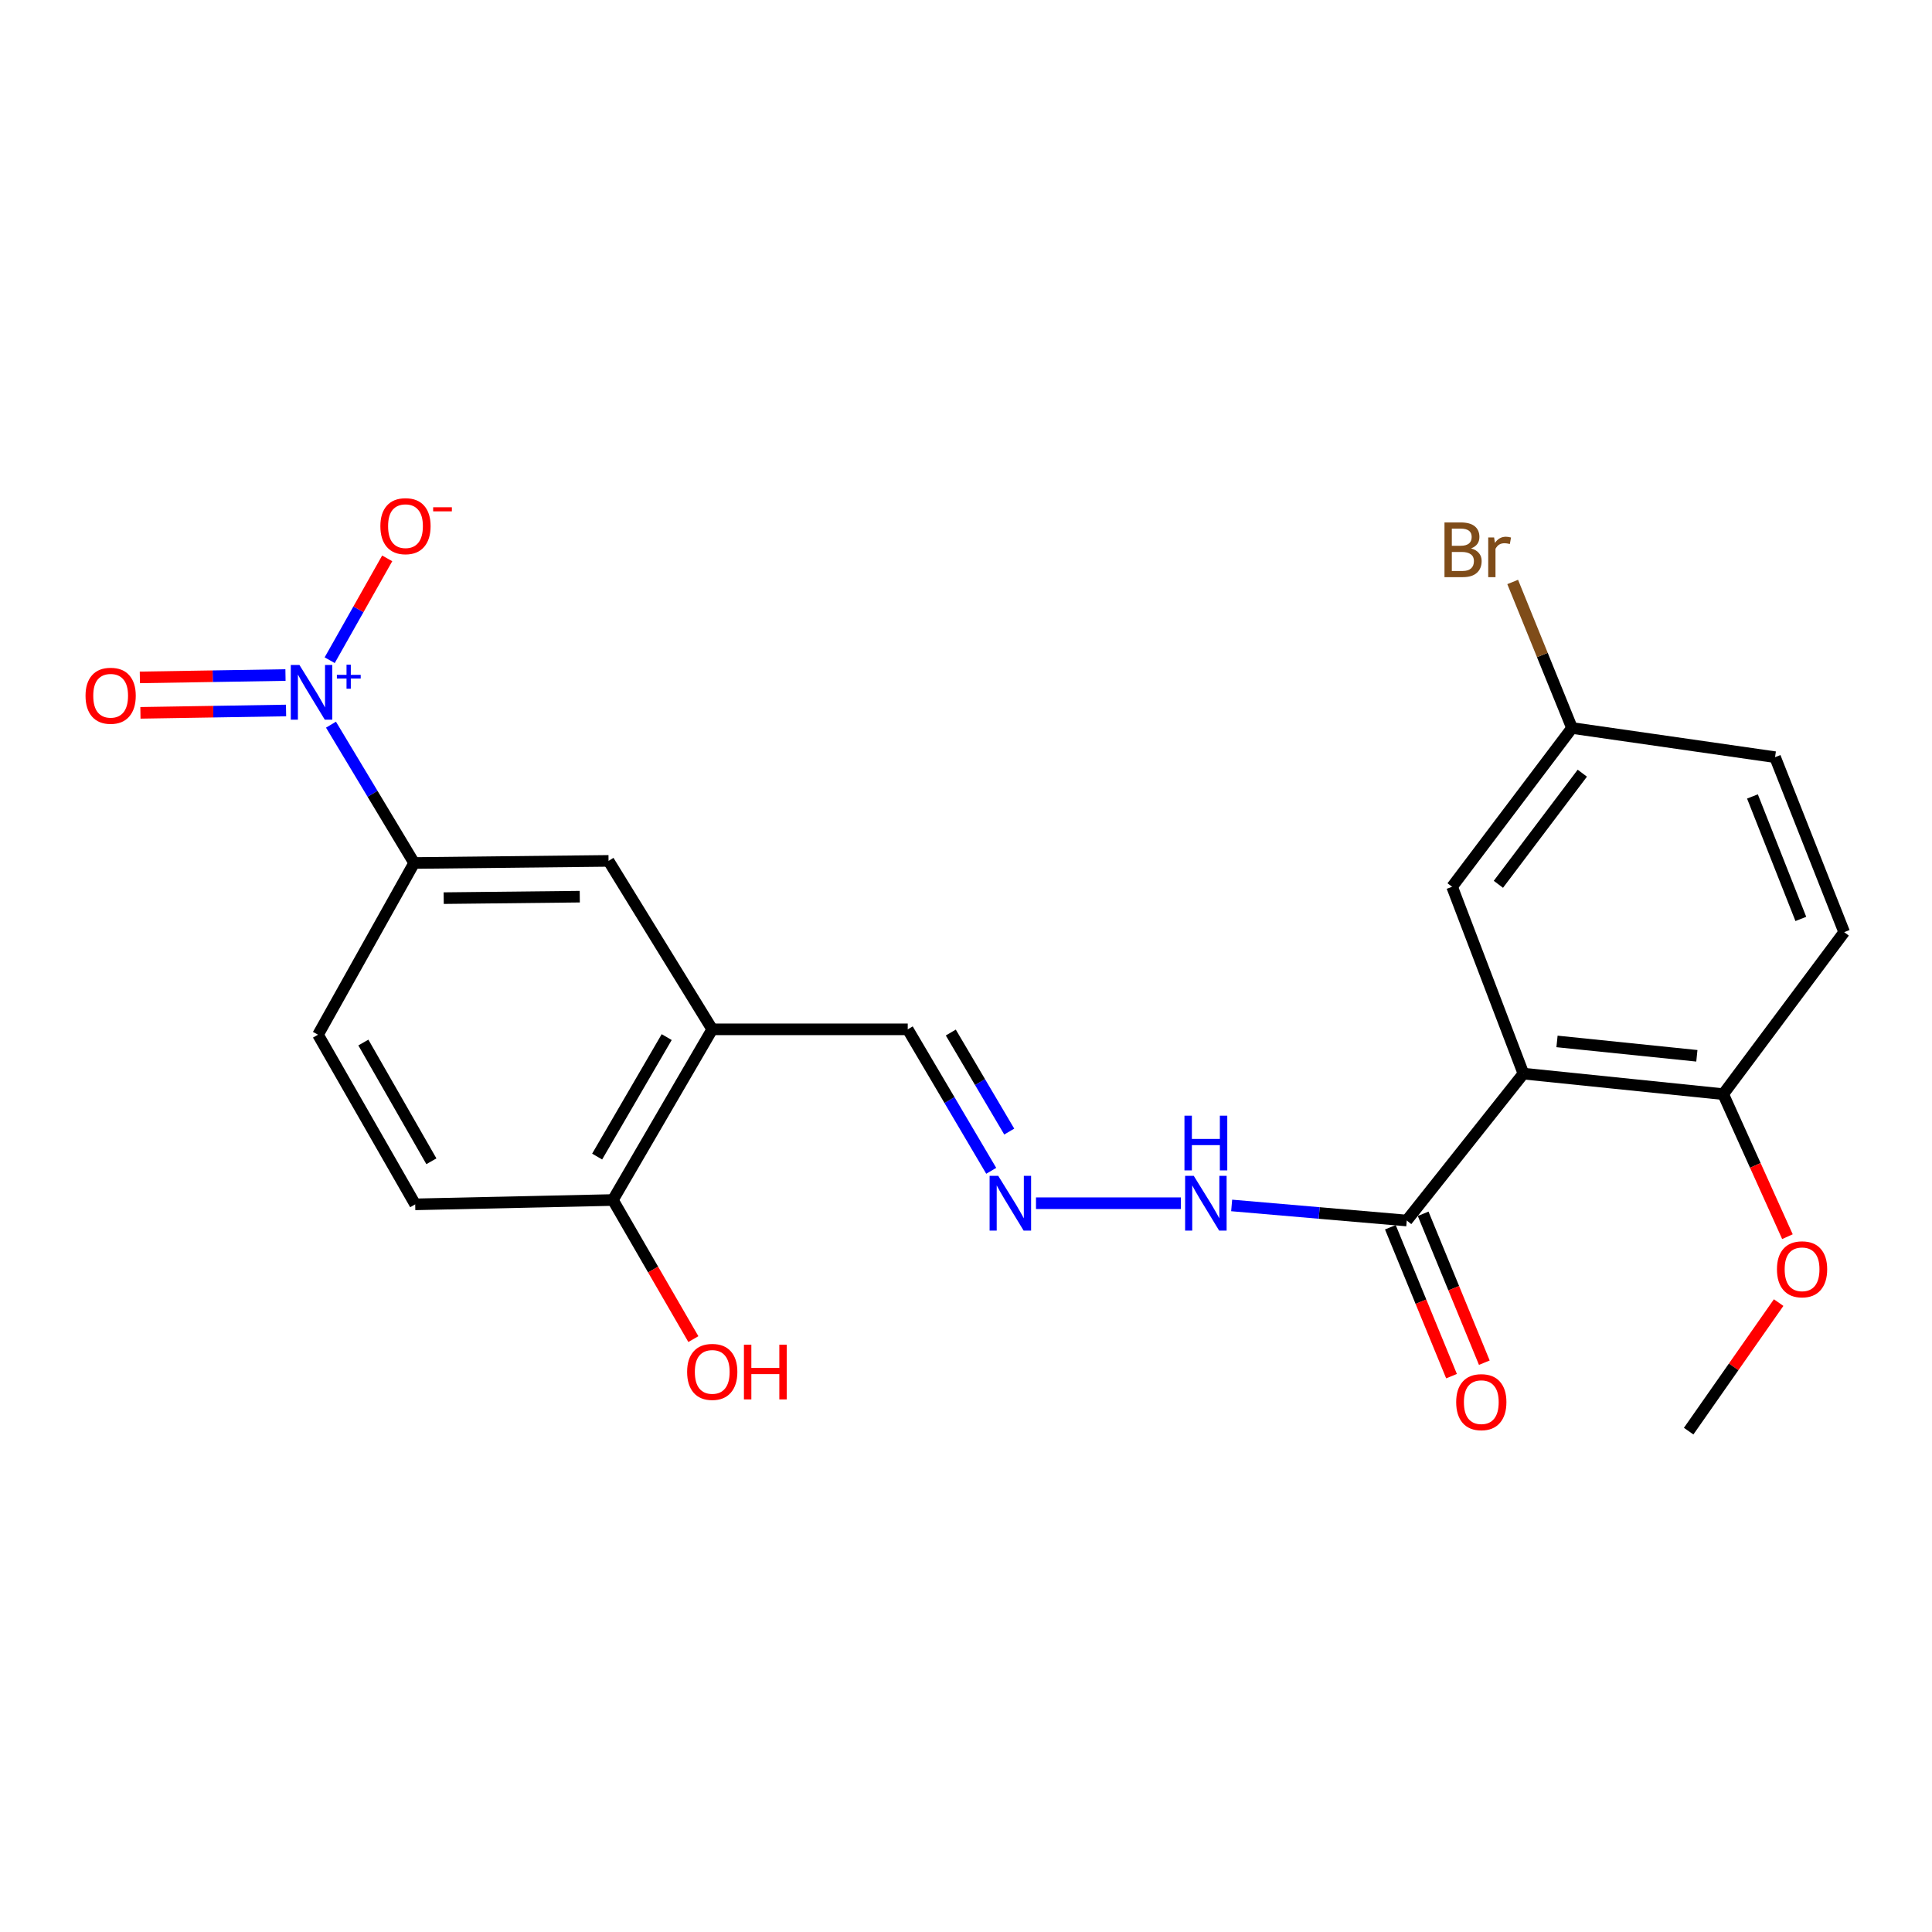<?xml version='1.0' encoding='iso-8859-1'?>
<svg version='1.1' baseProfile='full'
              xmlns='http://www.w3.org/2000/svg'
                      xmlns:rdkit='http://www.rdkit.org/xml'
                      xmlns:xlink='http://www.w3.org/1999/xlink'
                  xml:space='preserve'
width='1000px' height='1000px' viewBox='0 0 1000 1000'>
<!-- END OF HEADER -->
<rect style='opacity:1.0;fill:#FFFFFF;stroke:none' width='1000' height='1000' x='0' y='0'> </rect>
<path class='bond-2' d='M 171.316,375.092 L 192.841,410.889' style='fill:none;fill-rule:evenodd;stroke:#0000FF;stroke-width:6px;stroke-linecap:butt;stroke-linejoin:miter;stroke-opacity:1' />
<path class='bond-2' d='M 192.841,410.889 L 214.365,446.686' style='fill:none;fill-rule:evenodd;stroke:#000000;stroke-width:6px;stroke-linecap:butt;stroke-linejoin:miter;stroke-opacity:1' />
<path class='bond-7' d='M 170.646,341.724 L 185.531,315.368' style='fill:none;fill-rule:evenodd;stroke:#0000FF;stroke-width:6px;stroke-linecap:butt;stroke-linejoin:miter;stroke-opacity:1' />
<path class='bond-7' d='M 185.531,315.368 L 200.416,289.013' style='fill:none;fill-rule:evenodd;stroke:#FF0000;stroke-width:6px;stroke-linecap:butt;stroke-linejoin:miter;stroke-opacity:1' />
<path class='bond-9' d='M 147.764,349.396 L 110.076,350.006' style='fill:none;fill-rule:evenodd;stroke:#0000FF;stroke-width:6px;stroke-linecap:butt;stroke-linejoin:miter;stroke-opacity:1' />
<path class='bond-9' d='M 110.076,350.006 L 72.389,350.616' style='fill:none;fill-rule:evenodd;stroke:#FF0000;stroke-width:6px;stroke-linecap:butt;stroke-linejoin:miter;stroke-opacity:1' />
<path class='bond-9' d='M 148.061,367.747 L 110.373,368.357' style='fill:none;fill-rule:evenodd;stroke:#0000FF;stroke-width:6px;stroke-linecap:butt;stroke-linejoin:miter;stroke-opacity:1' />
<path class='bond-9' d='M 110.373,368.357 L 72.686,368.967' style='fill:none;fill-rule:evenodd;stroke:#FF0000;stroke-width:6px;stroke-linecap:butt;stroke-linejoin:miter;stroke-opacity:1' />
<path class='bond-0' d='M 788.519,555.705 L 728.137,631.739' style='fill:none;fill-rule:evenodd;stroke:#000000;stroke-width:6px;stroke-linecap:butt;stroke-linejoin:miter;stroke-opacity:1' />
<path class='bond-6' d='M 788.519,555.705 L 891.93,566.33' style='fill:none;fill-rule:evenodd;stroke:#000000;stroke-width:6px;stroke-linecap:butt;stroke-linejoin:miter;stroke-opacity:1' />
<path class='bond-6' d='M 805.906,539.042 L 878.294,546.479' style='fill:none;fill-rule:evenodd;stroke:#000000;stroke-width:6px;stroke-linecap:butt;stroke-linejoin:miter;stroke-opacity:1' />
<path class='bond-8' d='M 788.519,555.705 L 751.608,458.983' style='fill:none;fill-rule:evenodd;stroke:#000000;stroke-width:6px;stroke-linecap:butt;stroke-linejoin:miter;stroke-opacity:1' />
<path class='bond-1' d='M 728.137,631.739 L 682.82,627.837' style='fill:none;fill-rule:evenodd;stroke:#000000;stroke-width:6px;stroke-linecap:butt;stroke-linejoin:miter;stroke-opacity:1' />
<path class='bond-1' d='M 682.82,627.837 L 637.504,623.936' style='fill:none;fill-rule:evenodd;stroke:#0000FF;stroke-width:6px;stroke-linecap:butt;stroke-linejoin:miter;stroke-opacity:1' />
<path class='bond-12' d='M 719.648,635.226 L 735.477,673.761' style='fill:none;fill-rule:evenodd;stroke:#000000;stroke-width:6px;stroke-linecap:butt;stroke-linejoin:miter;stroke-opacity:1' />
<path class='bond-12' d='M 735.477,673.761 L 751.306,712.296' style='fill:none;fill-rule:evenodd;stroke:#FF0000;stroke-width:6px;stroke-linecap:butt;stroke-linejoin:miter;stroke-opacity:1' />
<path class='bond-12' d='M 736.625,628.252 L 752.454,666.787' style='fill:none;fill-rule:evenodd;stroke:#000000;stroke-width:6px;stroke-linecap:butt;stroke-linejoin:miter;stroke-opacity:1' />
<path class='bond-12' d='M 752.454,666.787 L 768.283,705.322' style='fill:none;fill-rule:evenodd;stroke:#FF0000;stroke-width:6px;stroke-linecap:butt;stroke-linejoin:miter;stroke-opacity:1' />
<path class='bond-4' d='M 214.365,446.686 L 314.982,445.595' style='fill:none;fill-rule:evenodd;stroke:#000000;stroke-width:6px;stroke-linecap:butt;stroke-linejoin:miter;stroke-opacity:1' />
<path class='bond-4' d='M 229.657,464.875 L 300.089,464.111' style='fill:none;fill-rule:evenodd;stroke:#000000;stroke-width:6px;stroke-linecap:butt;stroke-linejoin:miter;stroke-opacity:1' />
<path class='bond-14' d='M 214.365,446.686 L 164.607,535.567' style='fill:none;fill-rule:evenodd;stroke:#000000;stroke-width:6px;stroke-linecap:butt;stroke-linejoin:miter;stroke-opacity:1' />
<path class='bond-3' d='M 368.656,532.784 L 314.982,445.595' style='fill:none;fill-rule:evenodd;stroke:#000000;stroke-width:6px;stroke-linecap:butt;stroke-linejoin:miter;stroke-opacity:1' />
<path class='bond-13' d='M 368.656,532.784 L 469.844,532.784' style='fill:none;fill-rule:evenodd;stroke:#000000;stroke-width:6px;stroke-linecap:butt;stroke-linejoin:miter;stroke-opacity:1' />
<path class='bond-23' d='M 368.656,532.784 L 317.226,621.125' style='fill:none;fill-rule:evenodd;stroke:#000000;stroke-width:6px;stroke-linecap:butt;stroke-linejoin:miter;stroke-opacity:1' />
<path class='bond-23' d='M 345.08,536.801 L 309.079,598.639' style='fill:none;fill-rule:evenodd;stroke:#000000;stroke-width:6px;stroke-linecap:butt;stroke-linejoin:miter;stroke-opacity:1' />
<path class='bond-5' d='M 513.058,606.014 L 491.451,569.399' style='fill:none;fill-rule:evenodd;stroke:#0000FF;stroke-width:6px;stroke-linecap:butt;stroke-linejoin:miter;stroke-opacity:1' />
<path class='bond-5' d='M 491.451,569.399 L 469.844,532.784' style='fill:none;fill-rule:evenodd;stroke:#000000;stroke-width:6px;stroke-linecap:butt;stroke-linejoin:miter;stroke-opacity:1' />
<path class='bond-5' d='M 522.383,585.702 L 507.257,560.071' style='fill:none;fill-rule:evenodd;stroke:#0000FF;stroke-width:6px;stroke-linecap:butt;stroke-linejoin:miter;stroke-opacity:1' />
<path class='bond-5' d='M 507.257,560.071 L 492.132,534.441' style='fill:none;fill-rule:evenodd;stroke:#000000;stroke-width:6px;stroke-linecap:butt;stroke-linejoin:miter;stroke-opacity:1' />
<path class='bond-11' d='M 536.226,622.787 L 611.216,622.787' style='fill:none;fill-rule:evenodd;stroke:#0000FF;stroke-width:6px;stroke-linecap:butt;stroke-linejoin:miter;stroke-opacity:1' />
<path class='bond-16' d='M 891.93,566.33 L 954.545,482.475' style='fill:none;fill-rule:evenodd;stroke:#000000;stroke-width:6px;stroke-linecap:butt;stroke-linejoin:miter;stroke-opacity:1' />
<path class='bond-21' d='M 891.93,566.33 L 908.552,603.215' style='fill:none;fill-rule:evenodd;stroke:#000000;stroke-width:6px;stroke-linecap:butt;stroke-linejoin:miter;stroke-opacity:1' />
<path class='bond-21' d='M 908.552,603.215 L 925.173,640.1' style='fill:none;fill-rule:evenodd;stroke:#FF0000;stroke-width:6px;stroke-linecap:butt;stroke-linejoin:miter;stroke-opacity:1' />
<path class='bond-17' d='M 751.608,458.983 L 813.663,376.811' style='fill:none;fill-rule:evenodd;stroke:#000000;stroke-width:6px;stroke-linecap:butt;stroke-linejoin:miter;stroke-opacity:1' />
<path class='bond-17' d='M 775.563,457.718 L 819.001,400.197' style='fill:none;fill-rule:evenodd;stroke:#000000;stroke-width:6px;stroke-linecap:butt;stroke-linejoin:miter;stroke-opacity:1' />
<path class='bond-10' d='M 317.226,621.125 L 214.906,623.368' style='fill:none;fill-rule:evenodd;stroke:#000000;stroke-width:6px;stroke-linecap:butt;stroke-linejoin:miter;stroke-opacity:1' />
<path class='bond-20' d='M 317.226,621.125 L 338.055,657.122' style='fill:none;fill-rule:evenodd;stroke:#000000;stroke-width:6px;stroke-linecap:butt;stroke-linejoin:miter;stroke-opacity:1' />
<path class='bond-20' d='M 338.055,657.122 L 358.884,693.119' style='fill:none;fill-rule:evenodd;stroke:#FF0000;stroke-width:6px;stroke-linecap:butt;stroke-linejoin:miter;stroke-opacity:1' />
<path class='bond-15' d='M 164.607,535.567 L 214.906,623.368' style='fill:none;fill-rule:evenodd;stroke:#000000;stroke-width:6px;stroke-linecap:butt;stroke-linejoin:miter;stroke-opacity:1' />
<path class='bond-15' d='M 188.077,539.614 L 223.286,601.075' style='fill:none;fill-rule:evenodd;stroke:#000000;stroke-width:6px;stroke-linecap:butt;stroke-linejoin:miter;stroke-opacity:1' />
<path class='bond-24' d='M 954.545,482.475 L 918.767,391.912' style='fill:none;fill-rule:evenodd;stroke:#000000;stroke-width:6px;stroke-linecap:butt;stroke-linejoin:miter;stroke-opacity:1' />
<path class='bond-24' d='M 932.109,475.634 L 907.064,412.24' style='fill:none;fill-rule:evenodd;stroke:#000000;stroke-width:6px;stroke-linecap:butt;stroke-linejoin:miter;stroke-opacity:1' />
<path class='bond-18' d='M 813.663,376.811 L 918.767,391.912' style='fill:none;fill-rule:evenodd;stroke:#000000;stroke-width:6px;stroke-linecap:butt;stroke-linejoin:miter;stroke-opacity:1' />
<path class='bond-19' d='M 813.663,376.811 L 798.313,339.018' style='fill:none;fill-rule:evenodd;stroke:#000000;stroke-width:6px;stroke-linecap:butt;stroke-linejoin:miter;stroke-opacity:1' />
<path class='bond-19' d='M 798.313,339.018 L 782.964,301.224' style='fill:none;fill-rule:evenodd;stroke:#7F4C19;stroke-width:6px;stroke-linecap:butt;stroke-linejoin:miter;stroke-opacity:1' />
<path class='bond-22' d='M 920.622,674.222 L 897.334,707.49' style='fill:none;fill-rule:evenodd;stroke:#FF0000;stroke-width:6px;stroke-linecap:butt;stroke-linejoin:miter;stroke-opacity:1' />
<path class='bond-22' d='M 897.334,707.49 L 874.046,740.758' style='fill:none;fill-rule:evenodd;stroke:#000000;stroke-width:6px;stroke-linecap:butt;stroke-linejoin:miter;stroke-opacity:1' />
<path  class='atom-0' d='M 154.993 344.196
L 164.273 359.196
Q 165.193 360.676, 166.673 363.356
Q 168.153 366.036, 168.233 366.196
L 168.233 344.196
L 171.993 344.196
L 171.993 372.516
L 168.113 372.516
L 158.153 356.116
Q 156.993 354.196, 155.753 351.996
Q 154.553 349.796, 154.193 349.116
L 154.193 372.516
L 150.513 372.516
L 150.513 344.196
L 154.993 344.196
' fill='#0000FF'/>
<path  class='atom-0' d='M 174.369 349.301
L 179.358 349.301
L 179.358 344.047
L 181.576 344.047
L 181.576 349.301
L 186.697 349.301
L 186.697 351.201
L 181.576 351.201
L 181.576 356.481
L 179.358 356.481
L 179.358 351.201
L 174.369 351.201
L 174.369 349.301
' fill='#0000FF'/>
<path  class='atom-6' d='M 516.696 608.627
L 525.976 623.627
Q 526.896 625.107, 528.376 627.787
Q 529.856 630.467, 529.936 630.627
L 529.936 608.627
L 533.696 608.627
L 533.696 636.947
L 529.816 636.947
L 519.856 620.547
Q 518.696 618.627, 517.456 616.427
Q 516.256 614.227, 515.896 613.547
L 515.896 636.947
L 512.216 636.947
L 512.216 608.627
L 516.696 608.627
' fill='#0000FF'/>
<path  class='atom-8' d='M 196.879 272.338
Q 196.879 265.538, 200.239 261.738
Q 203.599 257.938, 209.879 257.938
Q 216.159 257.938, 219.519 261.738
Q 222.879 265.538, 222.879 272.338
Q 222.879 279.218, 219.479 283.138
Q 216.079 287.018, 209.879 287.018
Q 203.639 287.018, 200.239 283.138
Q 196.879 279.258, 196.879 272.338
M 209.879 283.818
Q 214.199 283.818, 216.519 280.938
Q 218.879 278.018, 218.879 272.338
Q 218.879 266.778, 216.519 263.978
Q 214.199 261.138, 209.879 261.138
Q 205.559 261.138, 203.199 263.938
Q 200.879 266.738, 200.879 272.338
Q 200.879 278.058, 203.199 280.938
Q 205.559 283.818, 209.879 283.818
' fill='#FF0000'/>
<path  class='atom-8' d='M 224.199 262.561
L 233.888 262.561
L 233.888 264.673
L 224.199 264.673
L 224.199 262.561
' fill='#FF0000'/>
<path  class='atom-10' d='M 44.271 360.118
Q 44.271 353.318, 47.631 349.518
Q 50.991 345.718, 57.271 345.718
Q 63.551 345.718, 66.911 349.518
Q 70.271 353.318, 70.271 360.118
Q 70.271 366.998, 66.871 370.918
Q 63.471 374.798, 57.271 374.798
Q 51.031 374.798, 47.631 370.918
Q 44.271 367.038, 44.271 360.118
M 57.271 371.598
Q 61.591 371.598, 63.911 368.718
Q 66.271 365.798, 66.271 360.118
Q 66.271 354.558, 63.911 351.758
Q 61.591 348.918, 57.271 348.918
Q 52.951 348.918, 50.591 351.718
Q 48.271 354.518, 48.271 360.118
Q 48.271 365.838, 50.591 368.718
Q 52.951 371.598, 57.271 371.598
' fill='#FF0000'/>
<path  class='atom-12' d='M 617.895 608.627
L 627.175 623.627
Q 628.095 625.107, 629.575 627.787
Q 631.055 630.467, 631.135 630.627
L 631.135 608.627
L 634.895 608.627
L 634.895 636.947
L 631.015 636.947
L 621.055 620.547
Q 619.895 618.627, 618.655 616.427
Q 617.455 614.227, 617.095 613.547
L 617.095 636.947
L 613.415 636.947
L 613.415 608.627
L 617.895 608.627
' fill='#0000FF'/>
<path  class='atom-12' d='M 613.075 577.475
L 616.915 577.475
L 616.915 589.515
L 631.395 589.515
L 631.395 577.475
L 635.235 577.475
L 635.235 605.795
L 631.395 605.795
L 631.395 592.715
L 616.915 592.715
L 616.915 605.795
L 613.075 605.795
L 613.075 577.475
' fill='#0000FF'/>
<path  class='atom-13' d='M 753.719 725.747
Q 753.719 718.947, 757.079 715.147
Q 760.439 711.347, 766.719 711.347
Q 772.999 711.347, 776.359 715.147
Q 779.719 718.947, 779.719 725.747
Q 779.719 732.627, 776.319 736.547
Q 772.919 740.427, 766.719 740.427
Q 760.479 740.427, 757.079 736.547
Q 753.719 732.667, 753.719 725.747
M 766.719 737.227
Q 771.039 737.227, 773.359 734.347
Q 775.719 731.427, 775.719 725.747
Q 775.719 720.187, 773.359 717.387
Q 771.039 714.547, 766.719 714.547
Q 762.399 714.547, 760.039 717.347
Q 757.719 720.147, 757.719 725.747
Q 757.719 731.467, 760.039 734.347
Q 762.399 737.227, 766.719 737.227
' fill='#FF0000'/>
<path  class='atom-20' d='M 761.422 283.855
Q 764.142 284.615, 765.502 286.295
Q 766.902 287.935, 766.902 290.375
Q 766.902 294.295, 764.382 296.535
Q 761.902 298.735, 757.182 298.735
L 747.662 298.735
L 747.662 270.415
L 756.022 270.415
Q 760.862 270.415, 763.302 272.375
Q 765.742 274.335, 765.742 277.935
Q 765.742 282.215, 761.422 283.855
M 751.462 273.615
L 751.462 282.495
L 756.022 282.495
Q 758.822 282.495, 760.262 281.375
Q 761.742 280.215, 761.742 277.935
Q 761.742 273.615, 756.022 273.615
L 751.462 273.615
M 757.182 295.535
Q 759.942 295.535, 761.422 294.215
Q 762.902 292.895, 762.902 290.375
Q 762.902 288.055, 761.262 286.895
Q 759.662 285.695, 756.582 285.695
L 751.462 285.695
L 751.462 295.535
L 757.182 295.535
' fill='#7F4C19'/>
<path  class='atom-20' d='M 773.342 278.175
L 773.782 281.015
Q 775.942 277.815, 779.462 277.815
Q 780.582 277.815, 782.102 278.215
L 781.502 281.575
Q 779.782 281.175, 778.822 281.175
Q 777.142 281.175, 776.022 281.855
Q 774.942 282.495, 774.062 284.055
L 774.062 298.735
L 770.302 298.735
L 770.302 278.175
L 773.342 278.175
' fill='#7F4C19'/>
<path  class='atom-21' d='M 355.656 710.086
Q 355.656 703.286, 359.016 699.486
Q 362.376 695.686, 368.656 695.686
Q 374.936 695.686, 378.296 699.486
Q 381.656 703.286, 381.656 710.086
Q 381.656 716.966, 378.256 720.886
Q 374.856 724.766, 368.656 724.766
Q 362.416 724.766, 359.016 720.886
Q 355.656 717.006, 355.656 710.086
M 368.656 721.566
Q 372.976 721.566, 375.296 718.686
Q 377.656 715.766, 377.656 710.086
Q 377.656 704.526, 375.296 701.726
Q 372.976 698.886, 368.656 698.886
Q 364.336 698.886, 361.976 701.686
Q 359.656 704.486, 359.656 710.086
Q 359.656 715.806, 361.976 718.686
Q 364.336 721.566, 368.656 721.566
' fill='#FF0000'/>
<path  class='atom-21' d='M 385.056 696.006
L 388.896 696.006
L 388.896 708.046
L 403.376 708.046
L 403.376 696.006
L 407.216 696.006
L 407.216 724.326
L 403.376 724.326
L 403.376 711.246
L 388.896 711.246
L 388.896 724.326
L 385.056 724.326
L 385.056 696.006
' fill='#FF0000'/>
<path  class='atom-22' d='M 919.746 656.983
Q 919.746 650.183, 923.106 646.383
Q 926.466 642.583, 932.746 642.583
Q 939.026 642.583, 942.386 646.383
Q 945.746 650.183, 945.746 656.983
Q 945.746 663.863, 942.346 667.783
Q 938.946 671.663, 932.746 671.663
Q 926.506 671.663, 923.106 667.783
Q 919.746 663.903, 919.746 656.983
M 932.746 668.463
Q 937.066 668.463, 939.386 665.583
Q 941.746 662.663, 941.746 656.983
Q 941.746 651.423, 939.386 648.623
Q 937.066 645.783, 932.746 645.783
Q 928.426 645.783, 926.066 648.583
Q 923.746 651.383, 923.746 656.983
Q 923.746 662.703, 926.066 665.583
Q 928.426 668.463, 932.746 668.463
' fill='#FF0000'/>
</svg>
